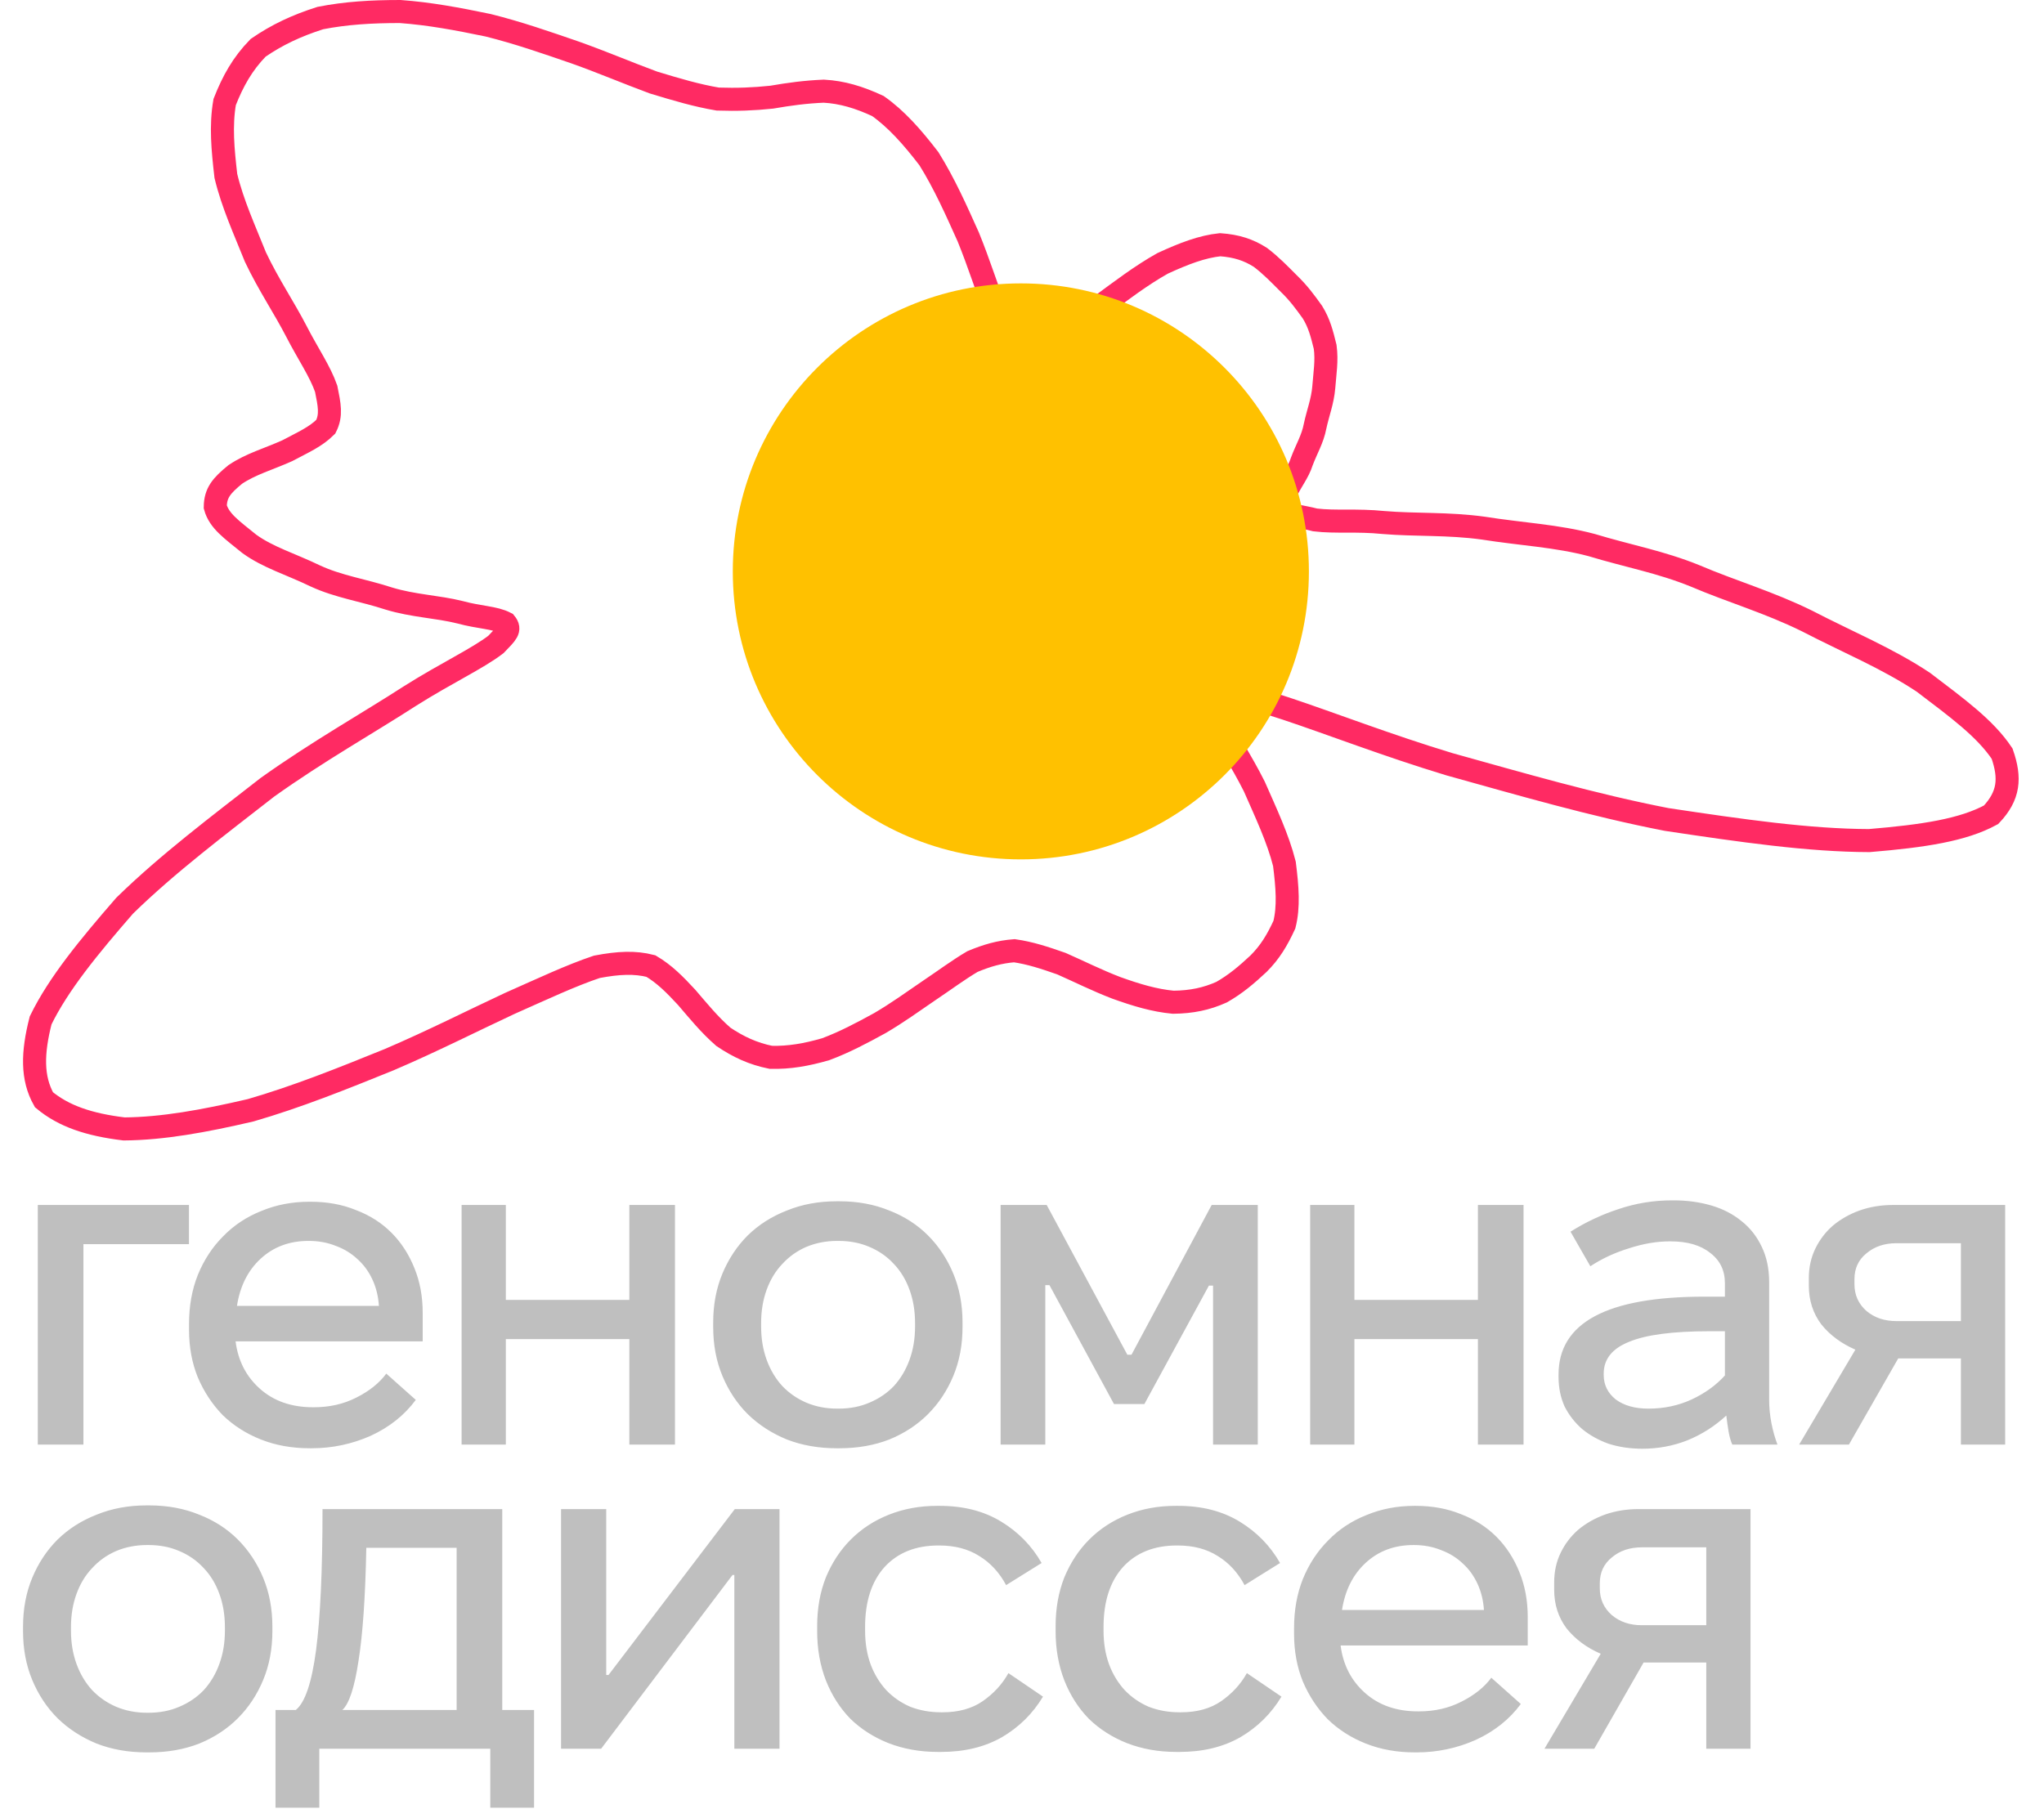 <?xml version="1.0" encoding="UTF-8"?> <svg xmlns="http://www.w3.org/2000/svg" width="887" height="785" viewBox="0 0 887 785" fill="none"><path d="M16.4 523H82V540H36.2V627H16.4V523ZM134.431 628.6C126.698 628.6 119.631 627.333 113.231 624.8C106.831 622.267 101.298 618.733 96.631 614.2C92.098 609.533 88.498 604.067 85.831 597.8C83.298 591.533 82.031 584.667 82.031 577.2V574.6C82.031 566.867 83.298 559.8 85.831 553.4C88.498 546.867 92.165 541.267 96.831 536.6C101.498 531.8 107.031 528.133 113.431 525.6C119.831 522.933 126.765 521.6 134.231 521.6H134.831C142.031 521.6 148.565 522.8 154.431 525.2C160.431 527.467 165.565 530.733 169.831 535C174.098 539.267 177.431 544.4 179.831 550.4C182.231 556.267 183.431 562.733 183.431 569.8V582.2H102.231C103.298 590.6 106.831 597.467 112.831 602.8C118.831 608.133 126.498 610.8 135.831 610.8H136.231C143.031 610.8 149.165 609.4 154.631 606.6C160.231 603.8 164.565 600.333 167.631 596.2L180.431 607.6C175.498 614.267 168.965 619.467 160.831 623.2C152.698 626.8 144.165 628.6 135.231 628.6H134.431ZM164.431 566.8C164.165 562.667 163.231 558.867 161.631 555.4C160.031 551.933 157.898 549 155.231 546.6C152.565 544.067 149.431 542.133 145.831 540.8C142.231 539.333 138.298 538.6 134.031 538.6H133.831C125.565 538.6 118.631 541.2 113.031 546.4C107.565 551.467 104.165 558.267 102.831 566.8H164.431ZM200.306 523H219.506V564.2H273.106V523H292.906V627H273.106V581.2H219.506V627H200.306V523ZM363.092 628.6C355.226 628.6 348.026 627.333 341.492 624.8C334.959 622.133 329.292 618.467 324.492 613.8C319.826 609.133 316.159 603.6 313.492 597.2C310.826 590.8 309.492 583.733 309.492 576V574C309.492 566.267 310.826 559.2 313.492 552.8C316.159 546.4 319.826 540.867 324.492 536.2C329.292 531.533 334.959 527.933 341.492 525.4C348.026 522.733 355.226 521.4 363.092 521.4H364.292C372.159 521.4 379.359 522.733 385.892 525.4C392.426 527.933 398.026 531.533 402.692 536.2C407.359 540.867 411.026 546.4 413.692 552.8C416.359 559.2 417.692 566.267 417.692 574V576C417.692 583.733 416.359 590.8 413.692 597.2C411.026 603.6 407.359 609.133 402.692 613.8C398.026 618.467 392.426 622.133 385.892 624.8C379.359 627.333 372.159 628.6 364.292 628.6H363.092ZM363.892 611.4C368.826 611.4 373.292 610.533 377.292 608.8C381.426 607.067 384.959 604.667 387.892 601.6C390.826 598.4 393.092 594.6 394.692 590.2C396.292 585.8 397.092 581 397.092 575.8V574.2C397.092 569 396.292 564.2 394.692 559.8C393.092 555.4 390.826 551.667 387.892 548.6C384.959 545.4 381.426 542.933 377.292 541.2C373.292 539.467 368.826 538.6 363.892 538.6H363.292C358.492 538.6 354.026 539.467 349.892 541.2C345.892 542.933 342.426 545.4 339.492 548.6C336.559 551.667 334.292 555.4 332.692 559.8C331.092 564.2 330.292 569 330.292 574.2V575.8C330.292 581 331.092 585.8 332.692 590.2C334.292 594.6 336.559 598.4 339.492 601.6C342.426 604.667 345.892 607.067 349.892 608.8C354.026 610.533 358.492 611.4 363.292 611.4H363.892ZM434.213 523H454.213L489.213 588H491.013L525.813 523H545.813V627H526.413V558H524.613L496.613 609.4H483.413L455.413 557.8H453.613V627H434.213V523ZM568.548 523H587.748V564.2H641.348V523H661.148V627H641.348V581.2H587.748V627H568.548V523ZM712.734 628.8C707.401 628.8 702.468 628.067 697.934 626.6C693.534 625 689.734 622.867 686.534 620.2C683.334 617.4 680.801 614.133 678.934 610.4C677.201 606.533 676.334 602.267 676.334 597.6V596.6C676.334 574.067 697.401 562.8 739.534 562.8H748.534V557C748.534 551.4 746.401 547 742.134 543.8C738.001 540.467 732.268 538.8 724.934 538.8H724.534C718.934 538.8 713.068 539.8 706.934 541.8C700.801 543.667 695.201 546.267 690.134 549.6L681.534 534.6C688.068 530.467 695.001 527.2 702.334 524.8C709.801 522.267 717.534 521 725.534 521H726.334C732.068 521 737.468 521.733 742.534 523.2C747.601 524.667 752.001 526.933 755.734 530C759.468 532.933 762.401 536.667 764.534 541.2C766.668 545.6 767.734 550.733 767.734 556.6V607.8C767.734 611 768.068 614.333 768.734 617.8C769.401 621.133 770.268 624.2 771.334 627H751.734C751.068 625.533 750.534 623.667 750.134 621.4C749.734 619 749.401 616.667 749.134 614.4C744.068 619.067 738.401 622.667 732.134 625.2C726.001 627.6 719.534 628.8 712.734 628.8ZM715.334 611.4C722.134 611.4 728.401 610.067 734.134 607.4C739.868 604.733 744.668 601.267 748.534 597V577.8H741.934C725.934 577.8 714.268 579.333 706.934 582.4C699.601 585.333 695.934 589.933 695.934 596.2V596.8C695.934 601.067 697.668 604.6 701.134 607.4C704.734 610.067 709.468 611.4 715.334 611.4ZM805.145 585.8C799.012 583.133 794.079 579.467 790.345 574.8C786.745 570 784.945 564.4 784.945 558V554.8C784.945 550.133 785.879 545.867 787.745 542C789.612 538.133 792.145 534.8 795.345 532C798.679 529.2 802.545 527 806.945 525.4C811.479 523.8 816.345 523 821.545 523H870.145V627H850.945V589.6H823.745L802.345 627H780.745L805.145 585.8ZM850.945 573.4V539.6H822.945C817.745 539.6 813.412 541.067 809.945 544C806.479 546.8 804.745 550.533 804.745 555.2V557.4C804.745 562.067 806.479 565.933 809.945 569C813.412 571.933 817.745 573.4 822.945 573.4H850.945ZM63.6 760.6C55.733 760.6 48.533 759.333 42 756.8C35.467 754.133 29.8 750.467 25 745.8C20.333 741.133 16.667 735.6 14 729.2C11.333 722.8 10 715.733 10 708V706C10 698.267 11.333 691.2 14 684.8C16.667 678.4 20.333 672.867 25 668.2C29.8 663.533 35.467 659.933 42 657.4C48.533 654.733 55.733 653.4 63.6 653.4H64.8C72.667 653.4 79.867 654.733 86.4 657.4C92.933 659.933 98.533 663.533 103.2 668.2C107.867 672.867 111.533 678.4 114.2 684.8C116.867 691.2 118.2 698.267 118.2 706V708C118.2 715.733 116.867 722.8 114.2 729.2C111.533 735.6 107.867 741.133 103.2 745.8C98.533 750.467 92.933 754.133 86.4 756.8C79.867 759.333 72.667 760.6 64.8 760.6H63.6ZM64.4 743.4C69.333 743.4 73.8 742.533 77.8 740.8C81.933 739.067 85.467 736.667 88.4 733.6C91.333 730.4 93.6 726.6 95.2 722.2C96.8 717.8 97.6 713 97.6 707.8V706.2C97.6 701 96.8 696.2 95.2 691.8C93.6 687.4 91.333 683.667 88.4 680.6C85.467 677.4 81.933 674.933 77.8 673.2C73.8 671.467 69.333 670.6 64.4 670.6H63.8C59 670.6 54.533 671.467 50.4 673.2C46.4 674.933 42.933 677.4 40 680.6C37.067 683.667 34.8 687.4 33.2 691.8C31.6 696.2 30.8 701 30.8 706.2V707.8C30.8 713 31.6 717.8 33.2 722.2C34.8 726.6 37.067 730.4 40 733.6C42.933 736.667 46.4 739.067 50.4 740.8C54.533 742.533 59 743.4 63.8 743.4H64.4ZM119.558 742.2H128.358C132.358 739 135.291 730.333 137.158 716.2C139.024 701.933 139.958 681.533 139.958 655H217.958V742.2H231.758V784.6H212.758V759H138.558V784.6H119.558V742.2ZM198.158 742.2V671.8H158.958C158.558 693 157.424 709.4 155.558 721C153.824 732.467 151.491 739.533 148.558 742.2H198.158ZM243.47 655H263.07V727H264.07L318.87 655H338.27V759H318.67V683.6H317.87L260.87 759H243.47V655ZM407.009 760.4C399.276 760.4 392.143 759.133 385.609 756.6C379.209 754.067 373.676 750.533 369.009 746C364.476 741.333 360.943 735.8 358.409 729.4C355.876 722.867 354.609 715.733 354.609 708V705.8C354.609 698.067 355.876 691 358.409 684.6C361.076 678.2 364.676 672.733 369.209 668.2C373.876 663.533 379.409 659.933 385.809 657.4C392.209 654.867 399.143 653.6 406.609 653.6H407.809C418.076 653.6 426.943 655.867 434.409 660.4C441.876 664.933 447.743 670.933 452.009 678.4L436.609 688C433.676 682.533 429.809 678.333 425.009 675.4C420.209 672.333 414.409 670.8 407.609 670.8H407.209C397.343 670.8 389.543 673.933 383.809 680.2C378.209 686.467 375.409 695.133 375.409 706.2V707.8C375.409 713.133 376.209 718 377.809 722.4C379.409 726.667 381.676 730.4 384.609 733.6C387.543 736.667 391.009 739.067 395.009 740.8C399.143 742.4 403.609 743.2 408.409 743.2H409.009C415.943 743.2 421.743 741.6 426.409 738.4C431.209 735.067 434.943 731 437.609 726.2L452.609 736.4C448.209 743.733 442.276 749.6 434.809 754C427.343 758.267 418.543 760.4 408.409 760.4H407.009ZM510.486 760.4C502.753 760.4 495.619 759.133 489.086 756.6C482.686 754.067 477.153 750.533 472.486 746C467.953 741.333 464.419 735.8 461.886 729.4C459.353 722.867 458.086 715.733 458.086 708V705.8C458.086 698.067 459.353 691 461.886 684.6C464.553 678.2 468.153 672.733 472.686 668.2C477.353 663.533 482.886 659.933 489.286 657.4C495.686 654.867 502.619 653.6 510.086 653.6H511.286C521.553 653.6 530.419 655.867 537.886 660.4C545.353 664.933 551.219 670.933 555.486 678.4L540.086 688C537.153 682.533 533.286 678.333 528.486 675.4C523.686 672.333 517.886 670.8 511.086 670.8H510.686C500.819 670.8 493.019 673.933 487.286 680.2C481.686 686.467 478.886 695.133 478.886 706.2V707.8C478.886 713.133 479.686 718 481.286 722.4C482.886 726.667 485.153 730.4 488.086 733.6C491.019 736.667 494.486 739.067 498.486 740.8C502.619 742.4 507.086 743.2 511.886 743.2H512.486C519.419 743.2 525.219 741.6 529.886 738.4C534.686 735.067 538.419 731 541.086 726.2L556.086 736.4C551.686 743.733 545.753 749.6 538.286 754C530.819 758.267 522.019 760.4 511.886 760.4H510.486ZM613.963 760.6C606.229 760.6 599.163 759.333 592.763 756.8C586.363 754.267 580.829 750.733 576.163 746.2C571.629 741.533 568.029 736.067 565.363 729.8C562.829 723.533 561.563 716.667 561.563 709.2V706.6C561.563 698.867 562.829 691.8 565.363 685.4C568.029 678.867 571.696 673.267 576.363 668.6C581.029 663.8 586.563 660.133 592.963 657.6C599.363 654.933 606.296 653.6 613.763 653.6H614.363C621.563 653.6 628.096 654.8 633.963 657.2C639.963 659.467 645.096 662.733 649.363 667C653.629 671.267 656.963 676.4 659.363 682.4C661.763 688.267 662.963 694.733 662.963 701.8V714.2H581.763C582.829 722.6 586.363 729.467 592.363 734.8C598.363 740.133 606.029 742.8 615.363 742.8H615.763C622.563 742.8 628.696 741.4 634.163 738.6C639.763 735.8 644.096 732.333 647.163 728.2L659.963 739.6C655.029 746.267 648.496 751.467 640.363 755.2C632.229 758.8 623.696 760.6 614.763 760.6H613.963ZM643.963 698.8C643.696 694.667 642.763 690.867 641.163 687.4C639.563 683.933 637.429 681 634.763 678.6C632.096 676.067 628.963 674.133 625.363 672.8C621.763 671.333 617.829 670.6 613.563 670.6H613.363C605.096 670.6 598.163 673.2 592.563 678.4C587.096 683.467 583.696 690.267 582.363 698.8H643.963ZM694.638 717.8C688.504 715.133 683.571 711.467 679.838 706.8C676.238 702 674.438 696.4 674.438 690V686.8C674.438 682.133 675.371 677.867 677.238 674C679.104 670.133 681.638 666.8 684.838 664C688.171 661.2 692.038 659 696.438 657.4C700.971 655.8 705.838 655 711.038 655H759.638V759H740.438V721.6H713.238L691.838 759H670.238L694.638 717.8ZM740.438 705.4V671.6H712.438C707.238 671.6 702.904 673.067 699.438 676C695.971 678.8 694.238 682.533 694.238 687.2V689.4C694.238 694.067 695.971 697.933 699.438 701C702.904 703.933 707.238 705.4 712.438 705.4H740.438Z" fill="#BFBFBF"></path><path d="M403.112 68.893C395.791 59.354 388.928 51.63 380.958 46.01C372.748 42.204 365.463 40.011 357.481 39.568C349.484 39.906 342.569 40.847 334.881 42.173C326.946 43.014 319.797 43.269 311.467 42.997C302.402 41.469 293.737 38.906 283.567 35.816C272.407 31.698 261.674 27.089 249.59 22.786C236.798 18.386 224.833 14.209 211.848 10.97C198.512 8.194 186.398 5.929 173.643 5C161.058 5.008 150.164 5.659 139 7.839C128.519 11.188 120.188 15.128 112.027 20.744C105.21 27.729 101.078 35.178 97.492 44.289C95.707 54.641 96.693 64.892 98.015 76.374C100.939 88.524 106.103 99.719 110.856 111.603C116.466 123.469 123.323 133.531 128.661 143.89C133.682 153.65 138.856 161.036 141.551 168.756C142.945 175.703 143.939 180.169 141.381 185.219C136.869 189.673 131.859 191.8 124.641 195.632C116.194 199.411 109.013 201.316 102.133 205.896C96.065 210.851 93.503 213.948 93.417 219.988C95.1 226.148 100.498 229.819 108.211 236.078C116.326 241.955 126.069 244.784 136.772 249.956C146.866 254.653 157.501 256.115 168.744 259.794C179.513 263.068 189.695 263.257 199.686 265.755C208.268 268.086 214.498 267.935 219.36 270.429C221.727 273.333 219.877 274.849 215.2 279.73C207.114 285.918 193.871 292.032 177.948 302.076C159.789 313.823 138.019 326.032 116.038 341.712C94.648 358.399 72.786 374.834 54.072 393.122C38.609 410.914 25.375 426.995 17.638 442.872C14.049 456.906 13.749 467.897 19.079 477.332C27.614 484.445 38.593 488.159 53.846 490C70.6 489.857 88.367 486.65 108.771 481.897C128.986 476.036 148.526 468.188 168.941 459.907C187.796 451.832 204.645 443.242 221.218 435.519C235.718 429.097 247.662 423.444 259.009 419.633C268.436 417.844 275.534 417.523 282.459 419.304C288.339 422.785 292.775 427.283 297.992 432.911C303.179 438.948 307.804 444.684 313.906 450.019C320.46 454.41 326.729 457.347 334.485 458.914C342.485 459.13 349.88 457.827 358.315 455.398C366.551 452.312 373.813 448.449 381.803 444.072C389.424 439.618 395.951 434.868 403.112 429.979C409.978 425.383 415.673 421.091 422.002 417.349C428.34 414.691 433.773 413.147 440.184 412.652C446.996 413.631 453.204 415.662 460.626 418.269C468.644 421.81 476.015 425.536 484.44 428.769C493.233 431.924 500.906 434.221 509.111 435.01C517.163 434.916 523.547 433.567 530.114 430.633C536.363 427.064 541.016 423.049 546.149 418.268C551.116 413.332 554.282 408.024 557.361 401.342C559.329 393.597 558.65 385.034 557.375 374.927C554.578 363.859 549.363 352.864 544.317 341.371C538.684 330.112 532.2 320.575 527.806 311.932C524.865 304.928 523.325 301.019 526.128 298.795C532.747 299.019 542.581 302.685 557.986 307.529C578.276 314.29 601.405 323.335 628.881 331.682C659.944 340.315 691.053 349.416 723.223 355.677C755.88 360.58 784.799 364.761 811.158 364.847C834.78 362.875 851.806 360.297 864.043 353.637C871.813 345.393 872.559 337.832 868.817 327.106C861.398 315.994 849.142 307.174 834.666 296.134C819.008 285.714 801.584 278.58 784.192 269.547C767.727 261.408 751.402 256.714 735.587 249.956C720.737 243.897 706.083 241.261 690.766 236.595C675.537 232.531 660.062 231.843 643.675 229.227C628.341 227.111 614.303 227.964 600.31 226.787C588.807 225.617 579.59 226.729 570.723 225.665C564.724 224.091 561.12 224.158 557.591 222.031C556.598 219.055 557.692 217.23 558.243 213.388C560.261 208.762 563.36 205.26 564.93 200.284C566.96 194.857 569.642 190.528 570.674 185.022C571.93 179.167 573.952 174.17 574.454 168.128C574.932 161.879 575.866 156.561 575.064 150.584C573.661 144.916 572.525 140.326 569.541 135.497C566.243 130.903 563.5 127.158 559.291 123.096C555.146 118.964 551.774 115.393 546.94 111.698C541.786 108.445 536.684 106.739 529.497 106.218C521.68 107.041 513.921 109.984 504.52 114.316C495.157 119.567 486.703 126.056 477.587 132.747C469.302 138.939 462.663 144.692 455.937 149.05C450.195 151.667 446.13 152.552 441.794 151.157C437.995 147.579 435.338 141.949 431.793 134.21C428.099 124.947 424.884 114.411 420.211 102.917C414.952 91.206 409.834 79.671 403.112 68.893Z" stroke="#FF2A63" stroke-width="10" stroke-miterlimit="10"></path><path d="M443 123C373.964 123 318 178.964 318 248C318 317.036 373.964 373 443 373C512.036 373 568 317.036 568 248C568 178.964 512.036 123 443 123Z" fill="#FFC100"></path></svg> 